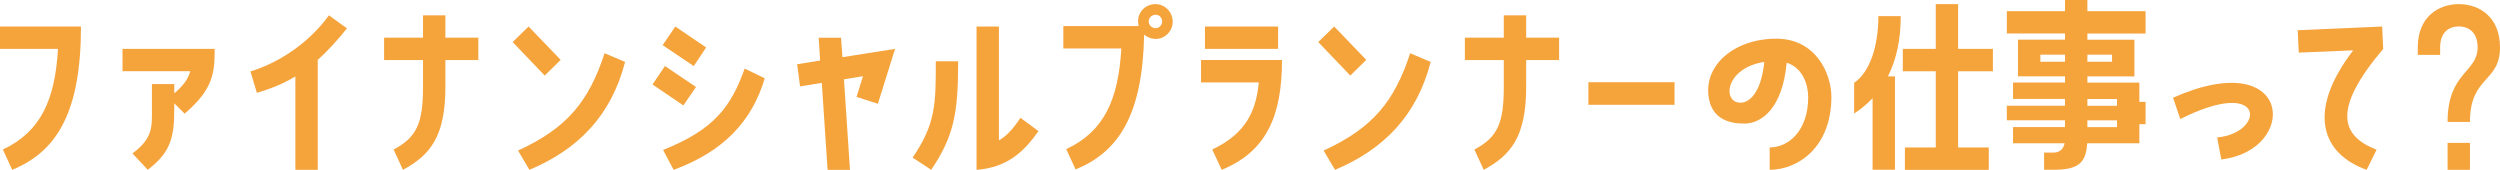 <?xml version="1.0" encoding="UTF-8"?><svg id="_レイヤー_2" xmlns="http://www.w3.org/2000/svg" viewBox="0 0 672.55 45.68"><defs><style>.cls-1{fill:#f5a33b;stroke-width:0px;}</style></defs><g id="_レイヤー_1-2"><path class="cls-1" d="m.78,40.22c10.19-4.79,14.04-13.37,14.82-27.07H0v-6.02h21.78c0,23.12-6.52,33.65-18.5,38.55l-2.51-5.46Z"/><path class="cls-1" d="m46.89,25.12c2.4-2.12,3.68-3.73,4.29-5.96h-18.22v-6.02h24.79c0,6.41-.33,10.81-8.08,17.44l-2.79-2.79v1.45c0,7.58-.89,11.7-7.13,16.43l-4.12-4.4c5.63-4.12,5.24-7.41,5.24-12.03v-6.63h6.02v2.51Z"/><path class="cls-1" d="m79.46,20.56c-3.06,1.84-6.18,3.18-10.36,4.4l-1.73-5.74c8.58-2.62,16.38-8.47,21.11-15.1l4.85,3.51c-2.17,2.73-4.9,5.85-7.85,8.47v29.58h-6.02v-25.12Z"/><path class="cls-1" d="m105.89,40.22c6.29-3.29,7.91-7.19,7.91-16.82v-7.24h-10.47v-6.02h10.47v-6.02h6.02v6.02h8.86v6.02h-8.86v7.24c0,13.43-4.18,18.38-11.42,22.28l-2.51-5.46Z"/><path class="cls-1" d="m150.83,16.1l-4.29,4.23-8.63-9.02,4.29-4.18,8.63,8.97Zm17.33.56c-3.73,14.43-12.59,23.51-25.74,29.02l-3.06-5.18c13.37-6.13,19.05-13.31,23.29-26.18l5.52,2.34Z"/><path class="cls-1" d="m187.24,23.4l-3.4,4.96-8.3-5.63,3.34-4.96,8.36,5.63Zm-8.97-11.25l3.4-5.01,8.3,5.63-3.34,5.01-8.36-5.63Zm.11,28.19c13.71-5.46,18.27-11.59,21.95-21.89l5.4,2.62c-3.45,11.59-11.14,19.72-24.51,24.62l-2.84-5.35Z"/><path class="cls-1" d="m226.25,10.14l.39,5.24,14.15-2.23-4.62,14.76-5.74-1.84,1.73-5.57-5.12.84,1.62,24.35h-6.02l-1.56-23.4-5.85.95-.78-5.96,6.18-1-.39-6.13h6.02Z"/><path class="cls-1" d="m257.76,16.49c0,13.98-1.11,20.06-7.24,29.19l-5.01-3.29c6.24-9.08,6.24-14.48,6.24-25.91h6.02Zm10.97,21.28c2.01-1.17,3.68-2.9,5.79-6.07l4.85,3.57c-3.84,5.46-8.36,9.8-16.66,10.42V7.13h6.02v30.64Z"/><path class="cls-1" d="m315.48,5.96c-.06,2.56-2.23,4.62-4.79,4.51-1.11-.06-2.12-.5-2.9-1.17-.39,21.56-6.85,31.59-18.44,36.27l-2.51-5.46c10.19-4.74,14.04-13.31,14.82-27.08h-15.6v-6.02h20.28c-.11-.45-.17-.89-.17-1.39,0-2.56,2.23-4.62,4.85-4.51,2.56.11,4.51,2.28,4.46,4.85Zm-2.84-.11c.06-1-.72-1.89-1.73-1.89s-1.89.78-1.89,1.78.78,1.78,1.78,1.84c.95.06,1.78-.72,1.84-1.73Z"/><path class="cls-1" d="m326.11,40.22c9.25-4.35,11.81-10.58,12.53-18.05h-15.54v-6.02h21.78c0,15.15-4.23,24.62-16.21,29.53l-2.56-5.46Zm17.72-33.09v6.02h-19.67v-6.02h19.67Z"/><path class="cls-1" d="m367.55,16.1l-4.29,4.23-8.63-9.02,4.29-4.18,8.63,8.97Zm17.33.56c-3.73,14.43-12.59,23.51-25.74,29.02l-3.06-5.18c13.37-6.13,19.05-13.31,23.29-26.18l5.52,2.34Z"/><path class="cls-1" d="m396.64,40.22c6.3-3.29,7.91-7.19,7.91-16.82v-7.24h-10.47v-6.02h10.47v-6.02h6.02v6.02h8.86v6.02h-8.86v7.24c0,13.43-4.18,18.38-11.42,22.28l-2.51-5.46Z"/><path class="cls-1" d="m427.31,22.12h23.17v6.07h-23.17v-6.07Z"/><path class="cls-1" d="m492.68,26.07c0,13.59-9.03,19.61-16.6,19.61v-6.02c5.07,0,10.36-4.46,10.36-13.54,0-3.4-1.5-7.91-5.79-9.25-1.11,12.2-6.69,16.38-11.42,16.38-4.34,0-8.36-1.45-9.42-6.35-1.95-9.08,6.57-16.49,18.05-16.49,10.75,0,14.82,9.53,14.82,15.65Zm-18.05-9.41c-10.58,1.62-11.37,10.97-6.41,10.97,2.45,0,5.57-2.73,6.41-10.97Z"/><path class="cls-1" d="m503.76,26.41c-1.45,1.56-3.12,2.95-4.96,4.12v-8.25c4.12-2.79,6.52-9.64,6.52-17.94h6.02c0,6.29-1.17,11.7-3.45,16.21h1.89v25.12h-6.02v-19.28Zm23.01-25.29v12.03h9.36v6.02h-9.36v20.5h8.25v6.02h-22.56v-6.02h8.3v-20.5h-8.86v-6.02h8.86V1.11h6.02Z"/><path class="cls-1" d="m577.2,9.02h-15.65v1.67h12.65v9.86h-12.65v1.67h13.98v5.18h1.67v6.02h-1.67v5.12h-14.04c-.28,5.52-2.67,7.13-9.08,7.13h-2.51v-4.62h2.51c1.67,0,2.67-.89,3.01-2.51h-13.87v-4.35h13.98v-1.84h-15.65v-3.9h15.65v-1.84h-13.98v-4.4h13.98v-1.67h-12.65v-9.86h12.65v-1.67h-15.65V3.01h15.65V0h6.02v3.01h15.65v6.02Zm-21.67,7.58v-1.89h-6.63v1.89h6.63Zm12.65-1.89h-6.63v1.89h6.63v-1.89Zm1.34,11.92h-7.97v1.84h7.97v-1.84Zm0,7.58v-1.84h-7.97v1.84h7.97Z"/><path class="cls-1" d="m584.59,26.29c32.31-14.32,33.98,14.15,12.98,16.6l-1.11-5.91c13.04-1.23,13.2-16.6-9.92-4.96l-1.95-5.74Z"/><path class="cls-1" d="m640.85,7.13l.28,6.02c-13.93,16.43-11.25,23.45-1.78,27.13l-2.67,5.4c-12.09-4.29-16.27-15.65-3.62-32.14l-14.65.61-.28-6.02,22.73-1Z"/><path class="cls-1" d="m656.45,14.76h-6.02v-2.01c0-8.19,5.51-11.64,11.03-11.64s11.09,3.45,11.09,11.64c0,9.53-8.08,7.63-8.08,20.06h-6.02c0-13.43,8.08-13.26,8.08-20.06,0-3.96-2.28-5.63-5.07-5.63s-5.01,1.67-5.01,5.63v2.01Zm2,30.92v-7.24h6.02v7.24h-6.02Z"/></g></svg>